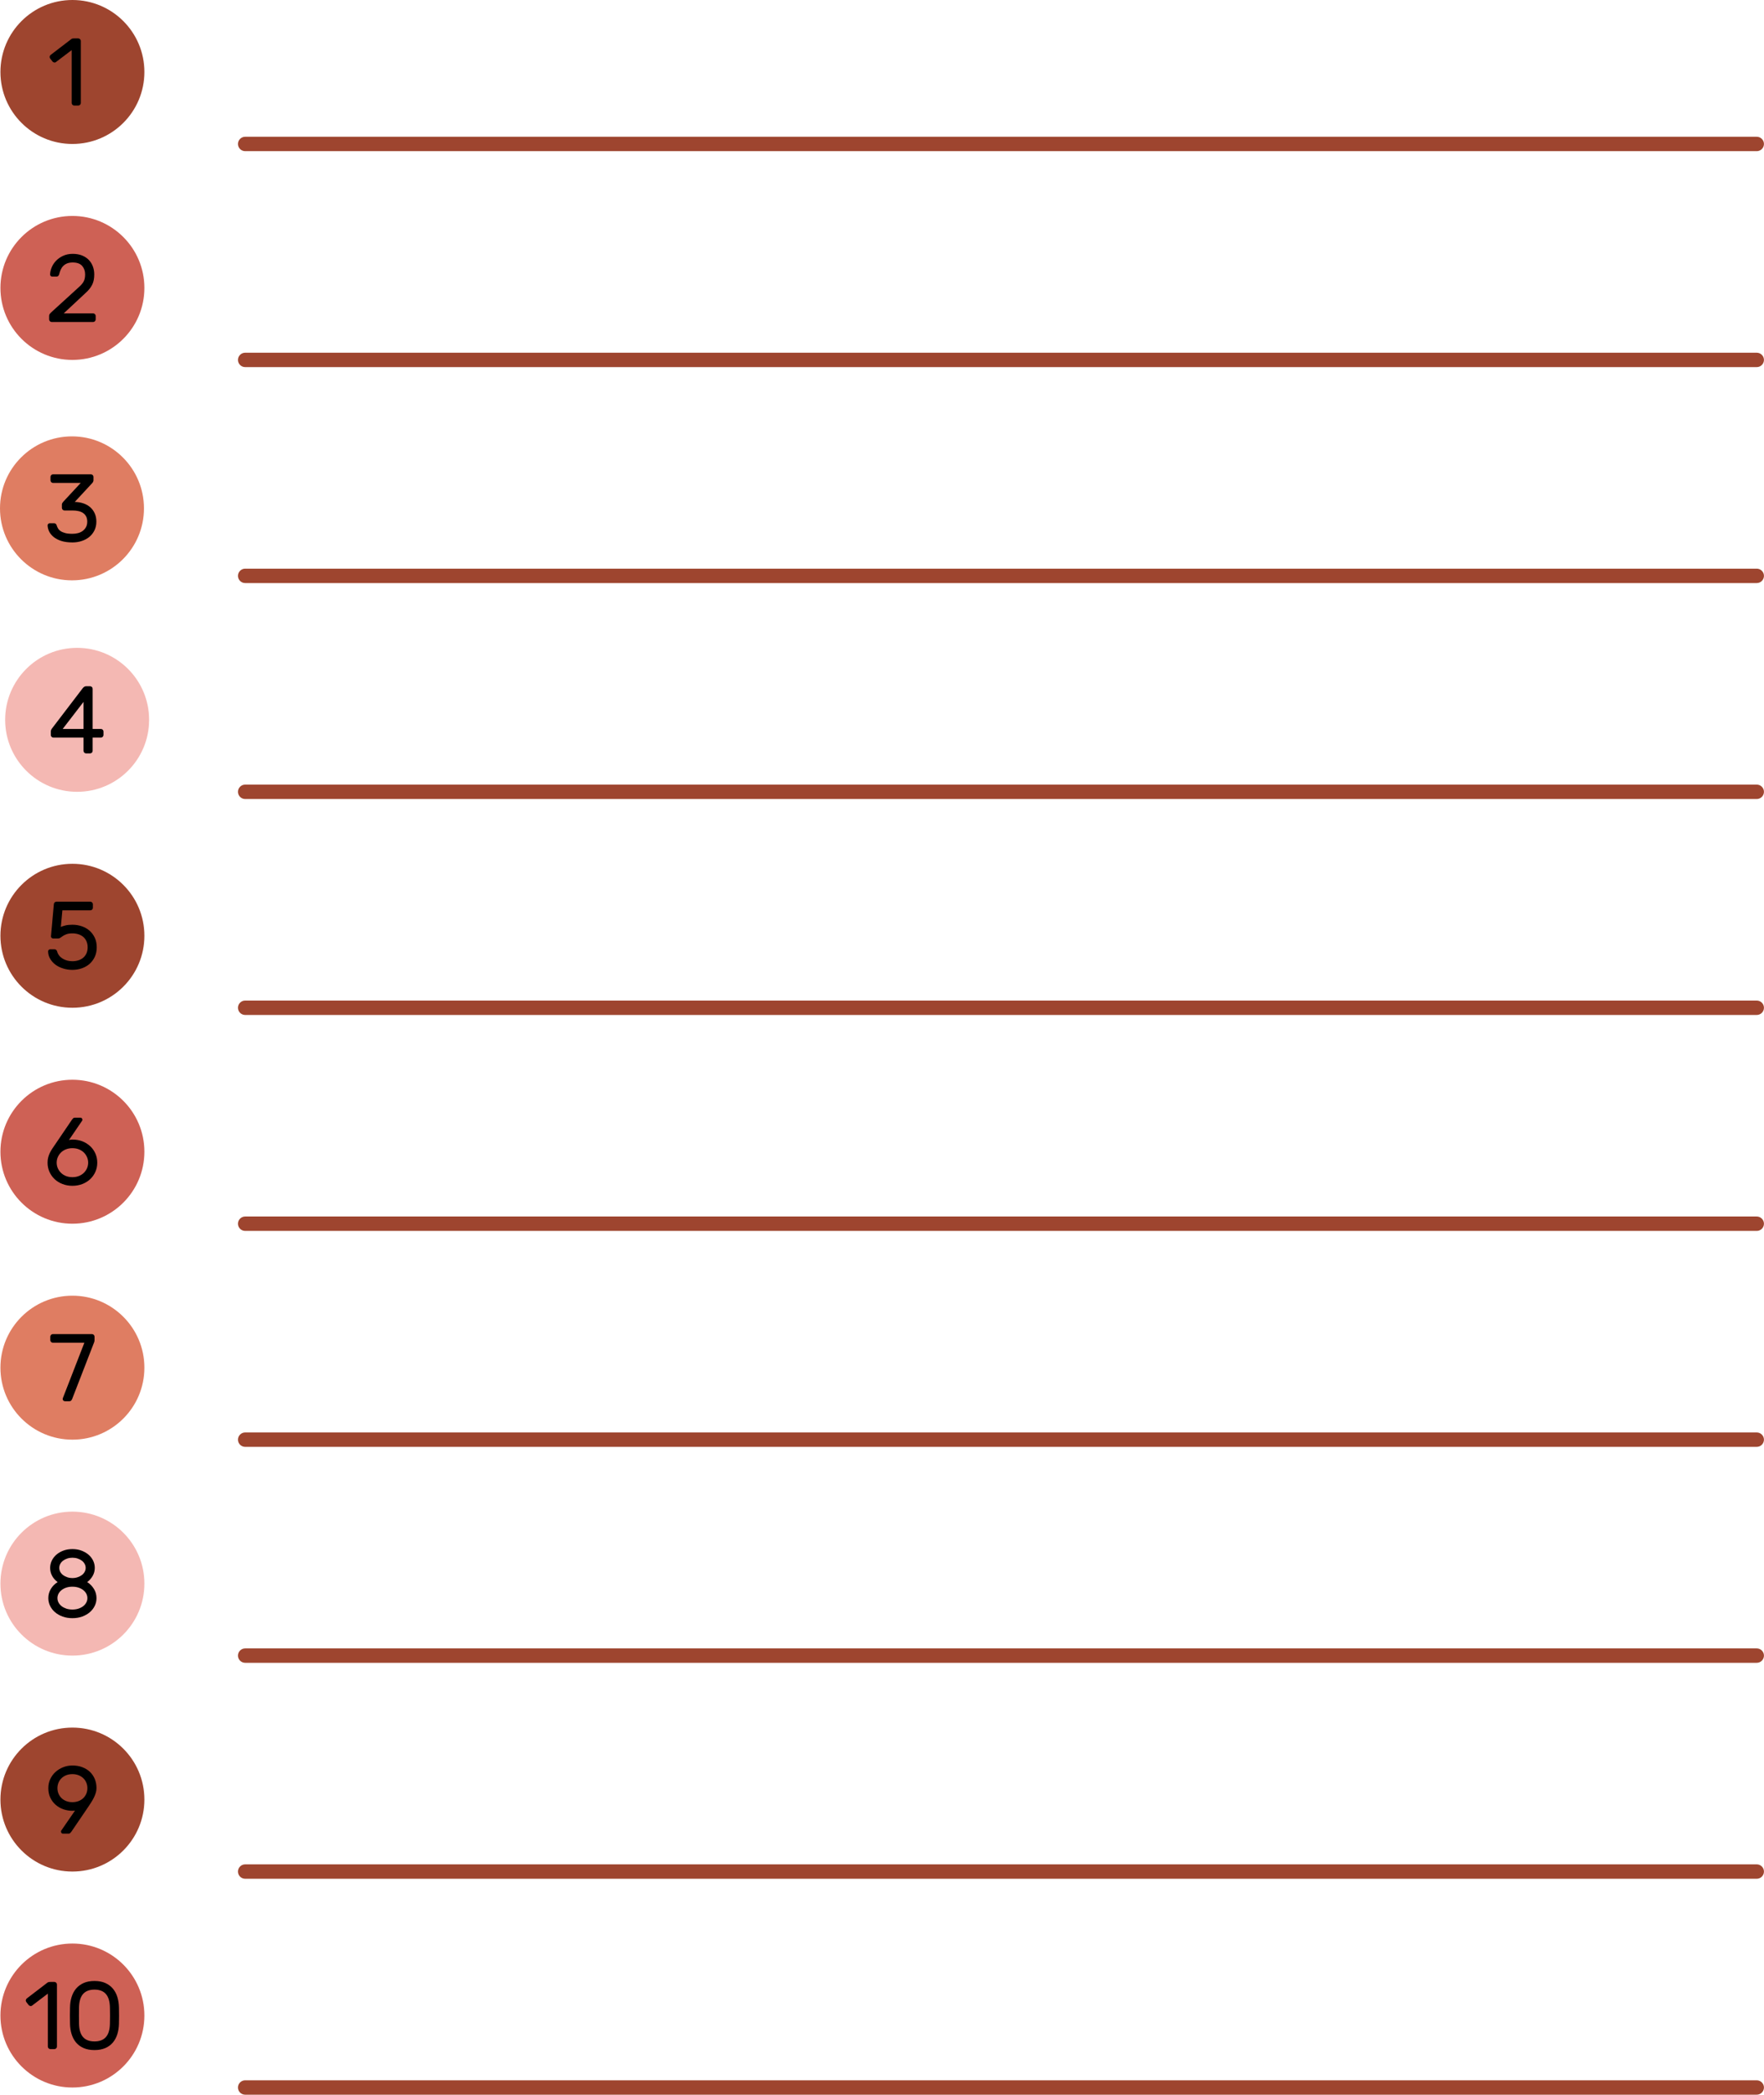 <?xml version="1.0" encoding="UTF-8" standalone="no"?><svg xmlns="http://www.w3.org/2000/svg" xmlns:xlink="http://www.w3.org/1999/xlink" fill="#000000" height="436.5" preserveAspectRatio="xMidYMid meet" version="1" viewBox="0.0 0.0 367.6 436.5" width="367.6" zoomAndPan="magnify"><defs><clipPath id="a"><path d="M 49 28 L 367.59 28 L 367.59 32 L 49 32 Z M 49 28"/></clipPath><clipPath id="b"><path d="M 49 73 L 367.59 73 L 367.59 77 L 49 77 Z M 49 73"/></clipPath><clipPath id="c"><path d="M 49 118 L 367.59 118 L 367.59 122 L 49 122 Z M 49 118"/></clipPath><clipPath id="d"><path d="M 49 163 L 367.59 163 L 367.59 167 L 49 167 Z M 49 163"/></clipPath><clipPath id="e"><path d="M 49 208 L 367.59 208 L 367.59 212 L 49 212 Z M 49 208"/></clipPath><clipPath id="f"><path d="M 49 253 L 367.59 253 L 367.59 257 L 49 257 Z M 49 253"/></clipPath><clipPath id="g"><path d="M 49 298 L 367.59 298 L 367.59 302 L 49 302 Z M 49 298"/></clipPath><clipPath id="h"><path d="M 49 343 L 367.59 343 L 367.59 347 L 49 347 Z M 49 343"/></clipPath><clipPath id="i"><path d="M 49 388 L 367.59 388 L 367.59 392 L 49 392 Z M 49 388"/></clipPath><clipPath id="j"><path d="M 49 433 L 367.59 433 L 367.59 436.5 L 49 436.5 Z M 49 433"/></clipPath></defs><g><g clip-path="url(#a)" id="change1_13"><path d="M 366.09 31.5 L 51.09 31.5 C 50.262 31.5 49.59 30.828 49.59 30 C 49.59 29.172 50.262 28.5 51.09 28.5 L 366.09 28.5 C 366.918 28.5 367.59 29.172 367.59 30 C 367.59 30.828 366.918 31.5 366.09 31.5" fill="#9e452f"/></g><g clip-path="url(#b)" id="change1_5"><path d="M 366.09 76.5 L 51.09 76.5 C 50.262 76.5 49.59 75.828 49.59 75 C 49.59 74.172 50.262 73.5 51.09 73.5 L 366.09 73.5 C 366.918 73.5 367.59 74.172 367.59 75 C 367.59 75.828 366.918 76.5 366.09 76.5" fill="#9e452f"/></g><g clip-path="url(#c)" id="change1_8"><path d="M 366.09 121.5 L 51.09 121.5 C 50.262 121.5 49.59 120.828 49.59 120 C 49.59 119.172 50.262 118.5 51.09 118.5 L 366.09 118.5 C 366.918 118.5 367.59 119.172 367.59 120 C 367.59 120.828 366.918 121.5 366.09 121.5" fill="#9e452f"/></g><g clip-path="url(#d)" id="change1_10"><path d="M 366.09 166.5 L 51.09 166.5 C 50.262 166.5 49.59 165.828 49.59 165 C 49.59 164.172 50.262 163.5 51.09 163.5 L 366.09 163.5 C 366.918 163.5 367.59 164.172 367.59 165 C 367.59 165.828 366.918 166.5 366.09 166.5" fill="#9e452f"/></g><g clip-path="url(#e)" id="change1_12"><path d="M 366.09 211.5 L 51.09 211.5 C 50.262 211.5 49.59 210.828 49.59 210 C 49.59 209.172 50.262 208.5 51.09 208.5 L 366.09 208.5 C 366.918 208.5 367.59 209.172 367.59 210 C 367.59 210.828 366.918 211.5 366.09 211.5" fill="#9e452f"/></g><g clip-path="url(#f)" id="change1_1"><path d="M 366.09 256.5 L 51.09 256.5 C 50.262 256.5 49.59 255.828 49.59 255 C 49.59 254.172 50.262 253.5 51.09 253.5 L 366.09 253.5 C 366.918 253.5 367.59 254.172 367.59 255 C 367.59 255.828 366.918 256.5 366.09 256.5" fill="#9e452f"/></g><g clip-path="url(#g)" id="change1_9"><path d="M 366.09 301.5 L 51.09 301.5 C 50.262 301.5 49.59 300.828 49.59 300 C 49.59 299.172 50.262 298.5 51.09 298.5 L 366.09 298.5 C 366.918 298.5 367.59 299.172 367.59 300 C 367.59 300.828 366.918 301.5 366.09 301.5" fill="#9e452f"/></g><g clip-path="url(#h)" id="change1_11"><path d="M 366.09 346.5 L 51.09 346.5 C 50.262 346.5 49.59 345.828 49.59 345 C 49.59 344.172 50.262 343.5 51.09 343.5 L 366.09 343.5 C 366.918 343.5 367.59 344.172 367.59 345 C 367.59 345.828 366.918 346.5 366.09 346.5" fill="#9e452f"/></g><g clip-path="url(#i)" id="change1_6"><path d="M 366.09 391.5 L 51.09 391.5 C 50.262 391.5 49.59 390.828 49.59 390 C 49.59 389.172 50.262 388.5 51.09 388.5 L 366.09 388.5 C 366.918 388.5 367.59 389.172 367.59 390 C 367.59 390.828 366.918 391.5 366.09 391.5" fill="#9e452f"/></g><g clip-path="url(#j)" id="change1_7"><path d="M 366.09 436.5 L 51.09 436.5 C 50.262 436.5 49.59 435.828 49.59 435 C 49.59 434.172 50.262 433.5 51.09 433.5 L 366.09 433.5 C 366.918 433.5 367.59 434.172 367.59 435 C 367.59 435.828 366.918 436.5 366.09 436.5" fill="#9e452f"/></g><g id="change1_2"><path d="M 30.09 15 C 30.09 23.285 23.375 30 15.09 30 C 6.805 30 0.09 23.285 0.09 15 C 0.09 6.715 6.805 0 15.09 0 C 23.375 0 30.09 6.715 30.09 15" fill="#9e452f"/></g><g id="change2_1"><path d="M 16.84 21.461 C 16.84 21.605 16.785 21.734 16.676 21.84 C 16.57 21.945 16.445 22 16.297 22 L 15.477 22 C 15.332 22 15.203 21.945 15.098 21.84 C 14.992 21.734 14.938 21.605 14.938 21.461 L 14.938 10.441 L 11.699 12.898 C 11.578 13.008 11.445 13.047 11.297 13.02 C 11.152 12.992 11.031 12.926 10.938 12.82 L 10.457 12.199 C 10.363 12.078 10.328 11.945 10.348 11.801 C 10.367 11.652 10.438 11.531 10.559 11.441 L 14.84 8.16 C 14.945 8.078 15.051 8.031 15.156 8.02 C 15.266 8.008 15.371 8 15.477 8 L 16.297 8 C 16.445 8 16.57 8.055 16.676 8.16 C 16.785 8.266 16.84 8.395 16.84 8.539 L 16.84 21.461" fill="#000000"/></g><g id="change3_1"><path d="M 30.09 60 C 30.09 68.285 23.375 75 15.09 75 C 6.805 75 0.09 68.285 0.09 60 C 0.09 51.715 6.805 45 15.09 45 C 23.375 45 30.09 51.715 30.09 60" fill="#ce6155"/></g><g id="change2_2"><path d="M 16.539 59.738 C 16.941 59.379 17.238 59.016 17.441 58.641 C 17.641 58.266 17.738 57.781 17.738 57.18 C 17.738 56.473 17.531 55.883 17.121 55.41 C 16.707 54.938 16.055 54.699 15.16 54.699 C 14.695 54.699 14.297 54.766 13.969 54.898 C 13.645 55.035 13.371 55.219 13.152 55.449 C 12.93 55.684 12.758 55.949 12.629 56.25 C 12.504 56.551 12.402 56.859 12.32 57.18 C 12.281 57.328 12.211 57.441 12.109 57.52 C 12.012 57.602 11.906 57.641 11.801 57.641 L 10.879 57.641 C 10.762 57.641 10.656 57.598 10.57 57.512 C 10.484 57.422 10.441 57.32 10.441 57.199 C 10.453 56.707 10.566 56.207 10.781 55.699 C 10.992 55.191 11.301 54.734 11.699 54.32 C 12.102 53.906 12.59 53.566 13.172 53.301 C 13.75 53.035 14.414 52.898 15.16 52.898 C 15.895 52.898 16.539 53.016 17.102 53.238 C 17.66 53.469 18.129 53.773 18.5 54.16 C 18.875 54.547 19.156 55 19.352 55.52 C 19.543 56.039 19.641 56.594 19.641 57.18 C 19.641 57.605 19.605 57.992 19.539 58.34 C 19.473 58.688 19.363 59.016 19.211 59.328 C 19.055 59.645 18.859 59.945 18.621 60.238 C 18.379 60.535 18.086 60.836 17.738 61.141 L 13.281 65.301 L 19.402 65.301 C 19.547 65.301 19.672 65.355 19.781 65.461 C 19.887 65.566 19.941 65.691 19.941 65.84 L 19.941 66.559 C 19.941 66.707 19.887 66.836 19.781 66.941 C 19.672 67.047 19.547 67.102 19.402 67.102 L 10.781 67.102 C 10.633 67.102 10.508 67.047 10.402 66.941 C 10.293 66.836 10.238 66.707 10.238 66.559 L 10.238 65.84 C 10.238 65.691 10.273 65.566 10.34 65.461 C 10.406 65.355 10.52 65.227 10.68 65.078 L 16.539 59.738" fill="#000000"/></g><g id="change4_1"><path d="M 30 105.934 C 30 114.219 23.285 120.934 15 120.934 C 6.715 120.934 0 114.219 0 105.934 C 0 97.648 6.715 90.934 15 90.934 C 23.285 90.934 30 97.648 30 105.934" fill="#df7d62"/></g><g id="change2_3"><path d="M 11.801 109.453 C 11.867 109.668 11.961 109.883 12.082 110.094 C 12.199 110.309 12.379 110.5 12.621 110.664 C 12.859 110.832 13.176 110.969 13.57 111.074 C 13.965 111.184 14.473 111.234 15.102 111.234 C 15.512 111.234 15.906 111.188 16.281 111.086 C 16.652 110.984 16.98 110.828 17.262 110.613 C 17.539 110.402 17.762 110.141 17.93 109.824 C 18.098 109.512 18.18 109.137 18.18 108.695 C 18.18 108.27 18.102 107.906 17.941 107.605 C 17.781 107.305 17.562 107.066 17.289 106.887 C 17.016 106.703 16.695 106.574 16.32 106.496 C 15.945 106.414 15.539 106.375 15.102 106.375 L 13.441 106.375 C 13.293 106.375 13.168 106.32 13.059 106.215 C 12.953 106.109 12.898 105.98 12.898 105.836 L 12.898 105.113 C 12.898 104.996 12.938 104.887 13.012 104.785 C 13.082 104.688 13.152 104.594 13.219 104.516 L 16.82 100.637 L 11.059 100.637 C 10.914 100.637 10.785 100.582 10.68 100.477 C 10.574 100.367 10.52 100.242 10.52 100.094 L 10.52 99.375 C 10.52 99.23 10.574 99.102 10.68 98.996 C 10.785 98.891 10.914 98.836 11.059 98.836 L 18.941 98.836 C 19.086 98.836 19.215 98.891 19.32 98.996 C 19.426 99.102 19.48 99.23 19.48 99.375 L 19.48 100.094 C 19.48 100.215 19.445 100.332 19.379 100.445 C 19.312 100.559 19.227 100.668 19.121 100.773 L 15.582 104.594 C 16.246 104.609 16.855 104.711 17.41 104.906 C 17.965 105.098 18.438 105.371 18.832 105.727 C 19.223 106.078 19.531 106.504 19.75 107.004 C 19.969 107.504 20.082 108.066 20.082 108.695 C 20.082 109.375 19.945 109.984 19.68 110.523 C 19.414 111.066 19.055 111.52 18.609 111.887 C 18.164 112.254 17.637 112.535 17.031 112.734 C 16.422 112.938 15.781 113.035 15.102 113.035 C 14.207 113.035 13.438 112.934 12.789 112.727 C 12.145 112.52 11.609 112.246 11.191 111.906 C 10.77 111.566 10.457 111.188 10.25 110.766 C 10.043 110.344 9.934 109.914 9.918 109.477 C 9.918 109.355 9.965 109.254 10.051 109.164 C 10.137 109.078 10.238 109.035 10.359 109.035 L 11.281 109.035 C 11.426 109.035 11.543 109.078 11.629 109.164 C 11.719 109.254 11.773 109.348 11.801 109.453" fill="#000000"/></g><g id="change5_1"><path d="M 31.074 150 C 31.074 158.285 24.359 165 16.074 165 C 7.793 165 1.074 158.285 1.074 150 C 1.074 141.715 7.793 135 16.074 135 C 24.359 135 31.074 141.715 31.074 150" fill="#f4b8b3"/></g><g id="change2_4"><path d="M 17.406 151.898 L 17.406 146.262 L 13.066 151.898 Z M 17.945 157 C 17.797 157 17.672 156.945 17.566 156.84 C 17.457 156.734 17.406 156.605 17.406 156.461 L 17.406 153.699 L 11.125 153.699 C 10.977 153.699 10.852 153.648 10.746 153.539 C 10.641 153.434 10.586 153.309 10.586 153.16 L 10.586 152.441 C 10.586 152.348 10.609 152.238 10.656 152.109 C 10.703 151.984 10.773 151.867 10.863 151.762 L 17.184 143.48 C 17.293 143.332 17.406 143.219 17.535 143.129 C 17.66 143.043 17.805 143 17.965 143 L 18.766 143 C 18.91 143 19.039 143.055 19.145 143.16 C 19.254 143.266 19.305 143.395 19.305 143.539 L 19.305 151.898 L 21.027 151.898 C 21.172 151.898 21.297 151.953 21.406 152.059 C 21.512 152.168 21.566 152.293 21.566 152.441 L 21.566 153.16 C 21.566 153.309 21.512 153.434 21.406 153.539 C 21.297 153.648 21.172 153.699 21.027 153.699 L 19.305 153.699 L 19.305 156.461 C 19.305 156.605 19.254 156.734 19.145 156.84 C 19.039 156.945 18.91 157 18.766 157 L 17.945 157" fill="#000000"/></g><g id="change1_3"><path d="M 30.09 195 C 30.09 203.285 23.375 210 15.09 210 C 6.805 210 0.09 203.285 0.09 195 C 0.09 186.715 6.805 180 15.09 180 C 23.375 180 30.09 186.715 30.09 195" fill="#9e452f"/></g><g id="change2_5"><path d="M 11.902 198.262 C 12.074 198.887 12.453 199.383 13.039 199.75 C 13.629 200.117 14.309 200.301 15.082 200.301 C 15.52 200.301 15.934 200.238 16.32 200.121 C 16.707 200 17.043 199.82 17.332 199.578 C 17.617 199.34 17.844 199.035 18.012 198.672 C 18.176 198.305 18.262 197.879 18.262 197.398 C 18.262 196.922 18.176 196.496 18.012 196.129 C 17.844 195.762 17.617 195.461 17.332 195.219 C 17.043 194.98 16.707 194.801 16.32 194.68 C 15.934 194.559 15.52 194.5 15.082 194.5 C 14.574 194.5 14.172 194.559 13.871 194.672 C 13.57 194.781 13.324 194.902 13.129 195.031 C 12.938 195.156 12.762 195.277 12.609 195.391 C 12.457 195.504 12.281 195.559 12.082 195.559 L 11.059 195.559 C 10.941 195.559 10.836 195.516 10.75 195.43 C 10.664 195.344 10.621 195.238 10.621 195.121 L 11.219 188.441 C 11.219 188.293 11.273 188.168 11.379 188.059 C 11.488 187.953 11.613 187.898 11.762 187.898 L 18.82 187.898 C 18.969 187.898 19.094 187.953 19.199 188.059 C 19.309 188.168 19.359 188.293 19.359 188.441 L 19.359 189.16 C 19.359 189.309 19.309 189.434 19.199 189.539 C 19.094 189.648 18.969 189.699 18.82 189.699 L 13 189.699 L 12.68 193.16 C 12.906 193.055 13.219 192.949 13.609 192.852 C 14.004 192.75 14.492 192.699 15.082 192.699 C 15.773 192.699 16.43 192.809 17.051 193.02 C 17.672 193.234 18.211 193.543 18.672 193.949 C 19.129 194.355 19.492 194.852 19.762 195.43 C 20.027 196.012 20.16 196.668 20.16 197.398 C 20.16 198.133 20.027 198.789 19.762 199.371 C 19.492 199.949 19.129 200.441 18.672 200.852 C 18.211 201.258 17.672 201.566 17.051 201.781 C 16.43 201.992 15.773 202.102 15.082 202.102 C 14.414 202.102 13.777 202.008 13.172 201.82 C 12.562 201.633 12.031 201.371 11.57 201.031 C 11.109 200.691 10.742 200.281 10.461 199.809 C 10.18 199.336 10.035 198.82 10.02 198.262 C 10.02 198.141 10.062 198.035 10.152 197.949 C 10.238 197.863 10.34 197.82 10.461 197.82 L 11.379 197.82 C 11.488 197.82 11.59 197.855 11.691 197.93 C 11.789 198.004 11.859 198.113 11.902 198.262" fill="#000000"/></g><g id="change3_2"><path d="M 30.09 240 C 30.09 248.285 23.375 255 15.09 255 C 6.805 255 0.09 248.285 0.09 240 C 0.09 231.715 6.805 225 15.09 225 C 23.375 225 30.09 231.715 30.09 240" fill="#ce6155"/></g><g id="change2_6"><path d="M 11.809 242.281 C 11.809 242.68 11.887 243.059 12.039 243.422 C 12.195 243.781 12.41 244.102 12.691 244.379 C 12.969 244.66 13.312 244.883 13.719 245.051 C 14.129 245.219 14.582 245.301 15.09 245.301 C 15.598 245.301 16.055 245.219 16.461 245.051 C 16.867 244.883 17.211 244.66 17.492 244.379 C 17.77 244.102 17.988 243.781 18.141 243.422 C 18.293 243.059 18.371 242.68 18.371 242.281 C 18.371 241.879 18.293 241.5 18.141 241.141 C 17.988 240.781 17.77 240.461 17.492 240.18 C 17.211 239.898 16.867 239.676 16.461 239.512 C 16.055 239.344 15.598 239.262 15.09 239.262 C 14.582 239.262 14.129 239.344 13.719 239.512 C 13.312 239.676 12.969 239.898 12.691 240.18 C 12.41 240.461 12.195 240.781 12.039 241.141 C 11.887 241.5 11.809 241.879 11.809 242.281 Z M 14.371 237.559 C 14.465 237.531 14.582 237.512 14.719 237.488 C 14.859 237.469 14.984 237.461 15.09 237.461 C 15.836 237.461 16.527 237.582 17.16 237.828 C 17.793 238.078 18.34 238.418 18.801 238.852 C 19.262 239.281 19.621 239.793 19.879 240.379 C 20.141 240.969 20.27 241.602 20.27 242.281 C 20.27 242.961 20.141 243.594 19.879 244.18 C 19.621 244.766 19.262 245.277 18.801 245.711 C 18.34 246.145 17.793 246.484 17.16 246.73 C 16.527 246.977 15.836 247.102 15.09 247.102 C 14.344 247.102 13.652 246.977 13.02 246.73 C 12.387 246.484 11.84 246.145 11.379 245.711 C 10.922 245.277 10.559 244.766 10.301 244.18 C 10.039 243.594 9.91 242.961 9.91 242.281 C 9.91 241.895 9.953 241.531 10.039 241.199 C 10.129 240.867 10.242 240.555 10.379 240.262 C 10.52 239.969 10.676 239.688 10.852 239.422 C 11.023 239.152 11.195 238.898 11.371 238.66 L 15.012 233.301 C 15.078 233.234 15.152 233.148 15.23 233.051 C 15.309 232.949 15.445 232.898 15.629 232.898 L 16.77 232.898 C 16.891 232.898 16.988 232.941 17.059 233.031 C 17.133 233.117 17.172 233.219 17.172 233.34 C 17.172 233.406 17.16 233.461 17.141 233.5 C 17.121 233.539 17.098 233.574 17.07 233.602 L 14.371 237.559" fill="#000000"/></g><g id="change4_2"><path d="M 30.09 285 C 30.09 293.285 23.375 300 15.09 300 C 6.805 300 0.09 293.285 0.09 285 C 0.09 276.715 6.805 270 15.09 270 C 23.375 270 30.09 276.715 30.09 285" fill="#df7d62"/></g><g id="change2_7"><path d="M 19.16 278 C 19.309 278 19.434 278.055 19.539 278.16 C 19.648 278.27 19.699 278.395 19.699 278.539 L 19.699 279.262 C 19.699 279.383 19.68 279.508 19.641 279.641 C 19.602 279.773 19.547 279.914 19.48 280.062 L 15.039 291.52 C 14.988 291.641 14.918 291.75 14.832 291.852 C 14.742 291.949 14.621 292 14.461 292 L 13.539 292 C 13.406 292 13.293 291.953 13.199 291.859 C 13.105 291.77 13.059 291.652 13.059 291.52 C 13.059 291.492 13.062 291.465 13.07 291.43 C 13.078 291.398 13.094 291.348 13.121 291.281 L 17.582 279.801 L 11.02 279.801 C 10.875 279.801 10.746 279.746 10.641 279.641 C 10.535 279.531 10.48 279.406 10.48 279.262 L 10.48 278.539 C 10.48 278.395 10.535 278.27 10.641 278.16 C 10.746 278.055 10.875 278 11.02 278 L 19.16 278" fill="#000000"/></g><g id="change5_2"><path d="M 30.09 330 C 30.09 338.285 23.375 345 15.09 345 C 6.805 345 0.09 338.285 0.09 330 C 0.09 321.715 6.805 315 15.09 315 C 23.375 315 30.09 321.715 30.09 330" fill="#f4b8b3"/></g><g id="change2_8"><path d="M 12.352 326.719 C 12.352 327.012 12.422 327.289 12.559 327.551 C 12.699 327.809 12.895 328.031 13.141 328.219 C 13.387 328.406 13.676 328.555 14.012 328.668 C 14.344 328.781 14.703 328.84 15.09 328.84 C 15.477 328.84 15.84 328.781 16.18 328.668 C 16.52 328.555 16.812 328.406 17.059 328.219 C 17.305 328.031 17.5 327.809 17.641 327.551 C 17.781 327.289 17.852 327.012 17.852 326.719 C 17.852 326.426 17.781 326.148 17.641 325.891 C 17.5 325.629 17.305 325.406 17.059 325.219 C 16.812 325.031 16.52 324.883 16.18 324.77 C 15.84 324.656 15.477 324.602 15.09 324.602 C 14.703 324.602 14.344 324.656 14.012 324.77 C 13.676 324.883 13.387 325.031 13.141 325.219 C 12.895 325.406 12.699 325.629 12.559 325.891 C 12.422 326.148 12.352 326.426 12.352 326.719 Z M 11.969 333.02 C 11.969 333.352 12.047 333.664 12.199 333.949 C 12.352 334.234 12.566 334.484 12.84 334.699 C 13.113 334.914 13.441 335.082 13.82 335.211 C 14.199 335.336 14.625 335.398 15.09 335.398 C 15.543 335.398 15.965 335.336 16.352 335.211 C 16.738 335.082 17.066 334.914 17.34 334.699 C 17.613 334.484 17.828 334.234 17.98 333.949 C 18.133 333.664 18.211 333.352 18.211 333.02 C 18.211 332.688 18.133 332.375 17.98 332.09 C 17.828 331.805 17.613 331.555 17.34 331.34 C 17.066 331.125 16.738 330.957 16.352 330.828 C 15.965 330.703 15.543 330.641 15.09 330.641 C 14.625 330.641 14.199 330.703 13.82 330.828 C 13.441 330.957 13.113 331.125 12.84 331.34 C 12.566 331.555 12.352 331.805 12.199 332.09 C 12.047 332.375 11.969 332.688 11.969 333.02 Z M 10.07 333.02 C 10.07 332.34 10.238 331.711 10.582 331.129 C 10.922 330.551 11.398 330.066 12.012 329.68 C 11.516 329.32 11.133 328.887 10.859 328.379 C 10.586 327.871 10.449 327.32 10.449 326.719 C 10.449 326.188 10.566 325.68 10.801 325.199 C 11.031 324.719 11.355 324.305 11.77 323.949 C 12.184 323.598 12.672 323.316 13.238 323.109 C 13.805 322.902 14.422 322.801 15.09 322.801 C 15.758 322.801 16.375 322.902 16.941 323.109 C 17.508 323.316 18 323.598 18.422 323.949 C 18.84 324.305 19.168 324.719 19.402 325.199 C 19.633 325.68 19.75 326.188 19.75 326.719 C 19.75 327.32 19.605 327.871 19.32 328.379 C 19.031 328.887 18.652 329.32 18.172 329.68 C 18.77 330.066 19.242 330.551 19.59 331.129 C 19.938 331.711 20.109 332.34 20.109 333.02 C 20.109 333.594 19.988 334.133 19.738 334.641 C 19.492 335.145 19.148 335.59 18.699 335.969 C 18.254 336.352 17.723 336.648 17.109 336.871 C 16.496 337.09 15.824 337.199 15.09 337.199 C 14.355 337.199 13.684 337.09 13.07 336.871 C 12.457 336.648 11.926 336.352 11.48 335.969 C 11.031 335.59 10.688 335.145 10.441 334.641 C 10.195 334.133 10.07 333.594 10.07 333.02" fill="#000000"/></g><g id="change1_4"><path d="M 30.09 375 C 30.09 383.285 23.375 390 15.09 390 C 6.805 390 0.09 383.285 0.09 375 C 0.09 366.715 6.805 360 15.09 360 C 23.375 360 30.09 366.715 30.09 375" fill="#9e452f"/></g><g id="change2_9"><path d="M 18.211 372.621 C 18.211 372.207 18.133 371.82 17.98 371.461 C 17.828 371.102 17.613 370.789 17.34 370.531 C 17.066 370.27 16.738 370.066 16.352 369.918 C 15.965 369.773 15.543 369.699 15.09 369.699 C 14.625 369.699 14.199 369.773 13.82 369.918 C 13.441 370.066 13.113 370.27 12.84 370.531 C 12.566 370.789 12.352 371.102 12.199 371.461 C 12.047 371.82 11.969 372.207 11.969 372.621 C 11.969 373.047 12.047 373.438 12.199 373.789 C 12.352 374.145 12.566 374.449 12.84 374.711 C 13.113 374.973 13.441 375.172 13.82 375.32 C 14.199 375.469 14.625 375.539 15.09 375.539 C 15.543 375.539 15.965 375.469 16.352 375.32 C 16.738 375.172 17.066 374.973 17.34 374.711 C 17.613 374.449 17.828 374.145 17.98 373.789 C 18.133 373.438 18.211 373.047 18.211 372.621 Z M 15.629 377.301 C 15.562 377.312 15.469 377.324 15.352 377.332 C 15.23 377.336 15.145 377.34 15.09 377.34 C 14.449 377.34 13.832 377.234 13.23 377.031 C 12.629 376.824 12.098 376.52 11.629 376.121 C 11.164 375.723 10.785 375.227 10.5 374.641 C 10.215 374.055 10.07 373.379 10.07 372.621 C 10.07 371.938 10.203 371.312 10.469 370.738 C 10.738 370.168 11.102 369.668 11.559 369.25 C 12.02 368.832 12.555 368.5 13.16 368.262 C 13.766 368.02 14.41 367.898 15.09 367.898 C 15.863 367.898 16.559 368.02 17.18 368.262 C 17.801 368.5 18.328 368.832 18.762 369.25 C 19.195 369.668 19.527 370.168 19.762 370.738 C 19.992 371.312 20.109 371.938 20.109 372.621 C 20.109 372.953 20.059 373.289 19.949 373.629 C 19.844 373.973 19.711 374.301 19.551 374.621 C 19.391 374.938 19.219 375.246 19.031 375.539 C 18.844 375.836 18.672 376.102 18.512 376.34 L 14.871 381.699 C 14.805 381.77 14.73 381.852 14.648 381.949 C 14.57 382.051 14.438 382.102 14.25 382.102 L 13.109 382.102 C 12.992 382.102 12.895 382.059 12.82 381.973 C 12.746 381.883 12.711 381.781 12.711 381.66 C 12.711 381.594 12.719 381.539 12.742 381.5 C 12.762 381.461 12.785 381.426 12.809 381.398 L 15.629 377.301" fill="#000000"/></g><g id="change3_3"><path d="M 30.09 420 C 30.09 428.285 23.375 435 15.09 435 C 6.805 435 0.09 428.285 0.09 420 C 0.09 411.715 6.805 405 15.09 405 C 23.375 405 30.09 411.715 30.09 420" fill="#ce6155"/></g><g id="change2_10"><path d="M 11.867 426.461 C 11.867 426.605 11.816 426.734 11.707 426.84 C 11.602 426.945 11.473 427 11.328 427 L 10.508 427 C 10.359 427 10.234 426.945 10.129 426.84 C 10.02 426.734 9.969 426.605 9.969 426.461 L 9.969 415.438 L 6.727 417.898 C 6.609 418.008 6.473 418.047 6.328 418.02 C 6.18 417.992 6.062 417.926 5.969 417.82 L 5.488 417.199 C 5.395 417.078 5.359 416.945 5.379 416.801 C 5.398 416.652 5.469 416.531 5.586 416.438 L 9.867 413.16 C 9.973 413.078 10.082 413.031 10.188 413.02 C 10.293 413.008 10.402 413 10.508 413 L 11.328 413 C 11.473 413 11.602 413.055 11.707 413.16 C 11.816 413.266 11.867 413.395 11.867 413.539 L 11.867 426.461" fill="#000000"/></g><g id="change2_11"><path d="M 16.469 421.699 C 16.492 422.965 16.777 423.898 17.316 424.5 C 17.855 425.102 18.648 425.398 19.688 425.398 C 20.727 425.398 21.52 425.102 22.059 424.5 C 22.598 423.898 22.883 422.965 22.906 421.699 C 22.922 421.102 22.926 420.535 22.926 420.008 C 22.926 419.484 22.922 418.918 22.906 418.32 C 22.883 417.055 22.598 416.117 22.059 415.508 C 21.52 414.902 20.727 414.602 19.688 414.602 C 18.648 414.602 17.855 414.902 17.316 415.508 C 16.777 416.117 16.492 417.055 16.469 418.32 C 16.453 418.918 16.449 419.484 16.449 420.008 C 16.449 420.535 16.453 421.102 16.469 421.699 Z M 24.789 418.32 C 24.801 418.918 24.809 419.484 24.809 420.008 C 24.809 420.535 24.801 421.102 24.789 421.699 C 24.773 422.473 24.664 423.195 24.457 423.871 C 24.25 424.543 23.941 425.125 23.527 425.621 C 23.113 426.113 22.59 426.5 21.957 426.777 C 21.324 427.059 20.566 427.199 19.688 427.199 C 18.809 427.199 18.051 427.059 17.418 426.777 C 16.785 426.5 16.262 426.113 15.848 425.621 C 15.434 425.125 15.125 424.543 14.918 423.871 C 14.711 423.195 14.602 422.473 14.59 421.699 C 14.574 421.102 14.566 420.535 14.566 420.008 C 14.566 419.484 14.574 418.918 14.59 418.32 C 14.602 417.547 14.711 416.824 14.918 416.148 C 15.125 415.477 15.434 414.895 15.848 414.398 C 16.262 413.906 16.785 413.516 17.418 413.23 C 18.051 412.941 18.809 412.801 19.688 412.801 C 20.566 412.801 21.324 412.941 21.957 413.23 C 22.59 413.516 23.113 413.906 23.527 414.398 C 23.941 414.895 24.25 415.477 24.457 416.148 C 24.664 416.824 24.773 417.547 24.789 418.32" fill="#000000"/></g></g></svg>